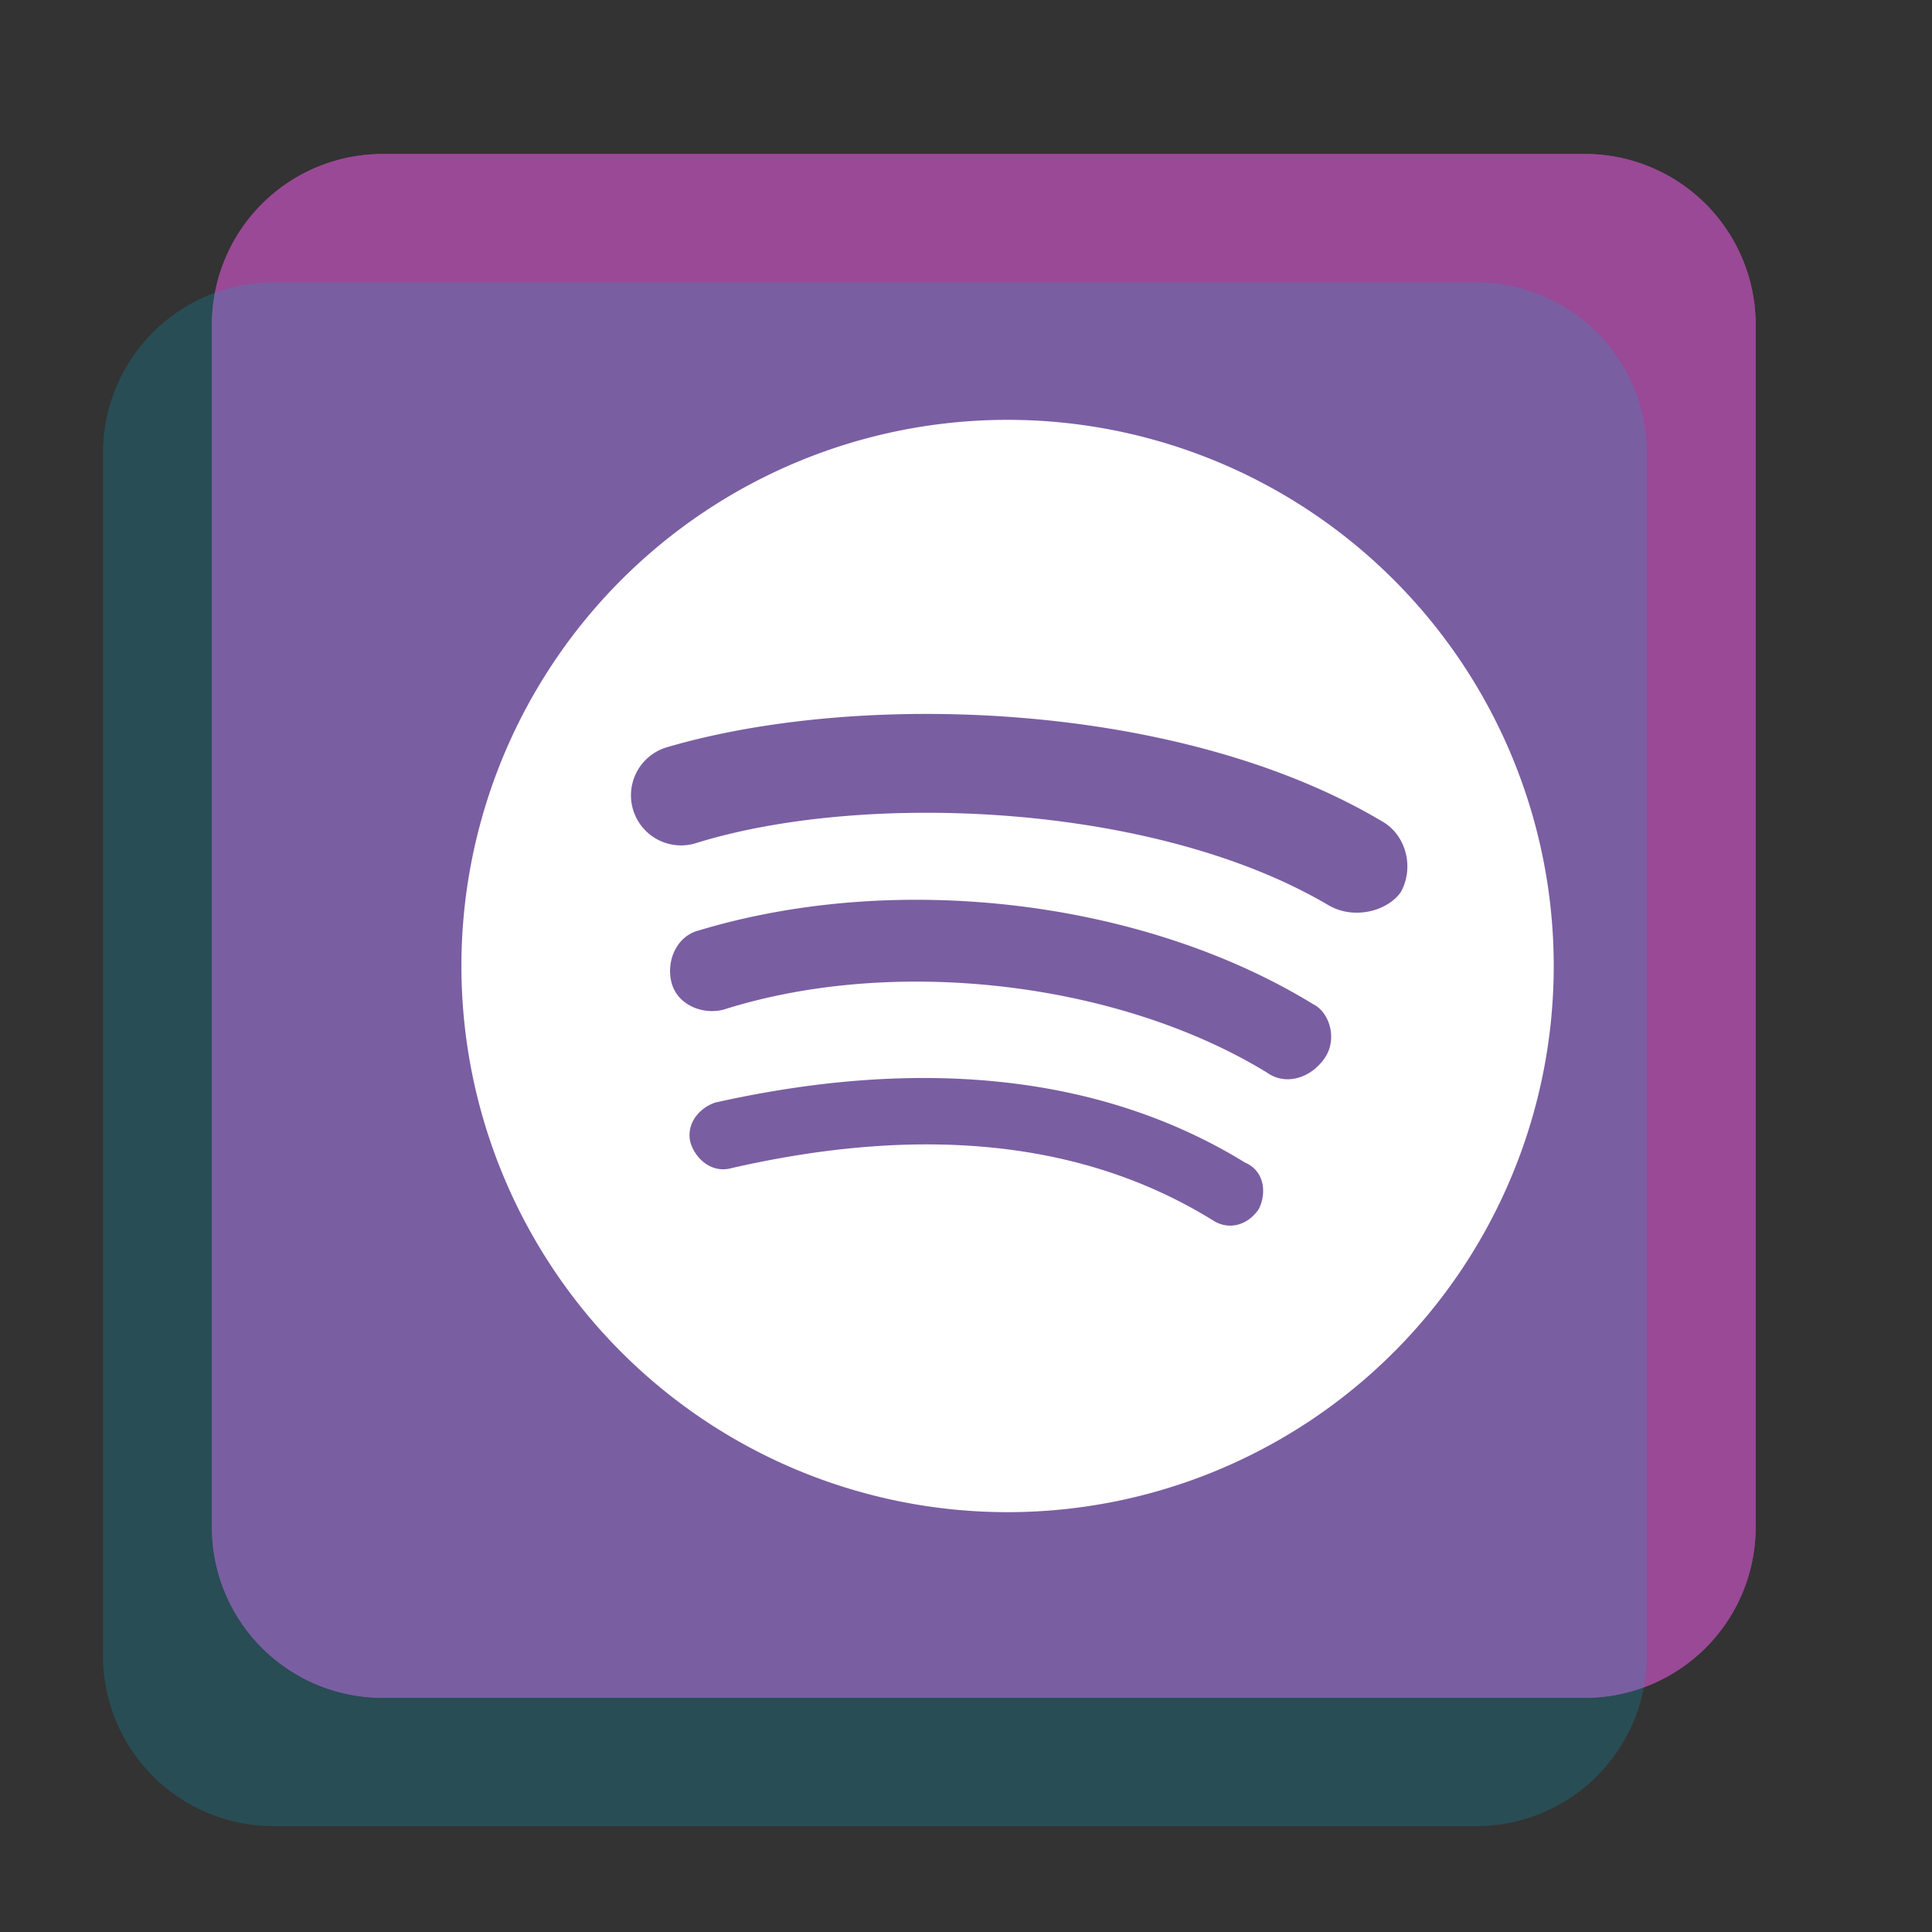 <svg id="Camada_1" data-name="Camada 1" xmlns="http://www.w3.org/2000/svg" xmlns:xlink="http://www.w3.org/1999/xlink" viewBox="0 0 595.28 595.28"><rect x="0" y="0" width="595.28" height="595.28" fill="#333333" stroke="none"/><defs><style>.cls-1{fill:none;}.cls-2{fill:#994995;}.cls-3{fill:#fff;}.cls-4{opacity:0.2;}.cls-5{clip-path:url(#clip-path);}.cls-6{fill:#00b2d6;}</style><clipPath id="clip-path"><rect class="cls-1" x="31.72" y="87.01" width="475.65" height="475.65"/></clipPath></defs><title>ÍCONES SITE K-POP </title><path class="cls-2" d="M65.3,470.69V99.88a52.57,52.57,0,0,1,52.42-52.42H488.52a52.58,52.58,0,0,1,52.42,52.42V470.69a52.57,52.57,0,0,1-52.42,52.42H117.72A52.57,52.57,0,0,1,65.3,470.69"/><path class="cls-3" d="M270,435c-6.64-1-13.38-1.52-19.9-3-36.93-8.43-65.73-40.49-70.35-78-6.15-50,27.72-95.09,77.63-103.29a85.92,85.92,0,0,1,29.22-.07v49.19c-2.59-.49-5-1-7.49-1.39-24.06-3.5-47,13.33-50.12,36.81-3.39,25.2,13.43,47.37,38.16,50.7,24.89,3.36,50.23-16,50-45.3-.28-35.51,0-71,0-106.53q0-47.27,0-94.53v-4h48.42c.71,5,1.14,10.07,2.16,15,6.86,33.39,36.46,58.41,70.49,59.56,3,.1,3.72.89,3.69,3.81-.16,13.85-.07,27.71-.07,41.56v3.41c-28.21-.13-53.12-8.78-75.82-25.61,0,1.58,0,2.61,0,3.64q.16,51.8.31,103.6c.06,18.82-4.58,36.34-15.19,52C333.82,418,309.7,432,279,434.46c-1.06.08-2.1.32-3.14.49Z"/><path class="cls-2" d="M65.3,470.69V99.88a52.57,52.57,0,0,1,52.42-52.42H488.52a52.58,52.58,0,0,1,52.42,52.42V470.69a52.57,52.57,0,0,1-52.42,52.42H117.72A52.57,52.57,0,0,1,65.3,470.69"/><g class="cls-4"><g class="cls-5"><path class="cls-6" d="M31.73,510.25V139.44A52.57,52.57,0,0,1,84.15,87H455a52.58,52.58,0,0,1,52.42,52.42V510.25A52.57,52.57,0,0,1,455,562.67H84.15a52.57,52.57,0,0,1-52.42-52.42"/></g></g><path id="_Caminho_composto_" data-name="&lt;Caminho composto&gt;" class="cls-3" d="M310.44,129.36A168.28,168.28,0,1,0,478.73,297.64,168.28,168.28,0,0,0,310.44,129.36Zm77.41,243.17c-3.37,5-9.26,6.73-14.31,3.37-39.55-24.4-89.19-29.45-148.09-16-5.89,1.68-10.94-2.52-12.62-7.57-1.68-5.89,2.52-10.94,7.57-12.62,63.95-14.3,119.48-8.41,163.23,18.51C389.54,360.74,390.38,367.47,387.86,372.52ZM408,326.24c-4.21,5.89-11.78,8.42-17.67,4.21-45.44-27.77-114.43-36.18-167.44-19.35-6.73,1.68-14.3-1.68-16-8.41s1.68-14.3,8.41-16c61.42-18.51,137.15-9.26,189.32,22.72C409.73,311.94,412.25,320.36,408,326.24Zm1.68-47.12c-53.85-32-143.88-35.34-195.2-19.35a15.43,15.43,0,1,1-9.26-29.45C265,212.65,363.45,216,425.72,253c7.57,4.21,10.09,14.31,5.89,21.88C427.4,280.81,417.3,283.33,409.73,279.13Z"/></svg>
